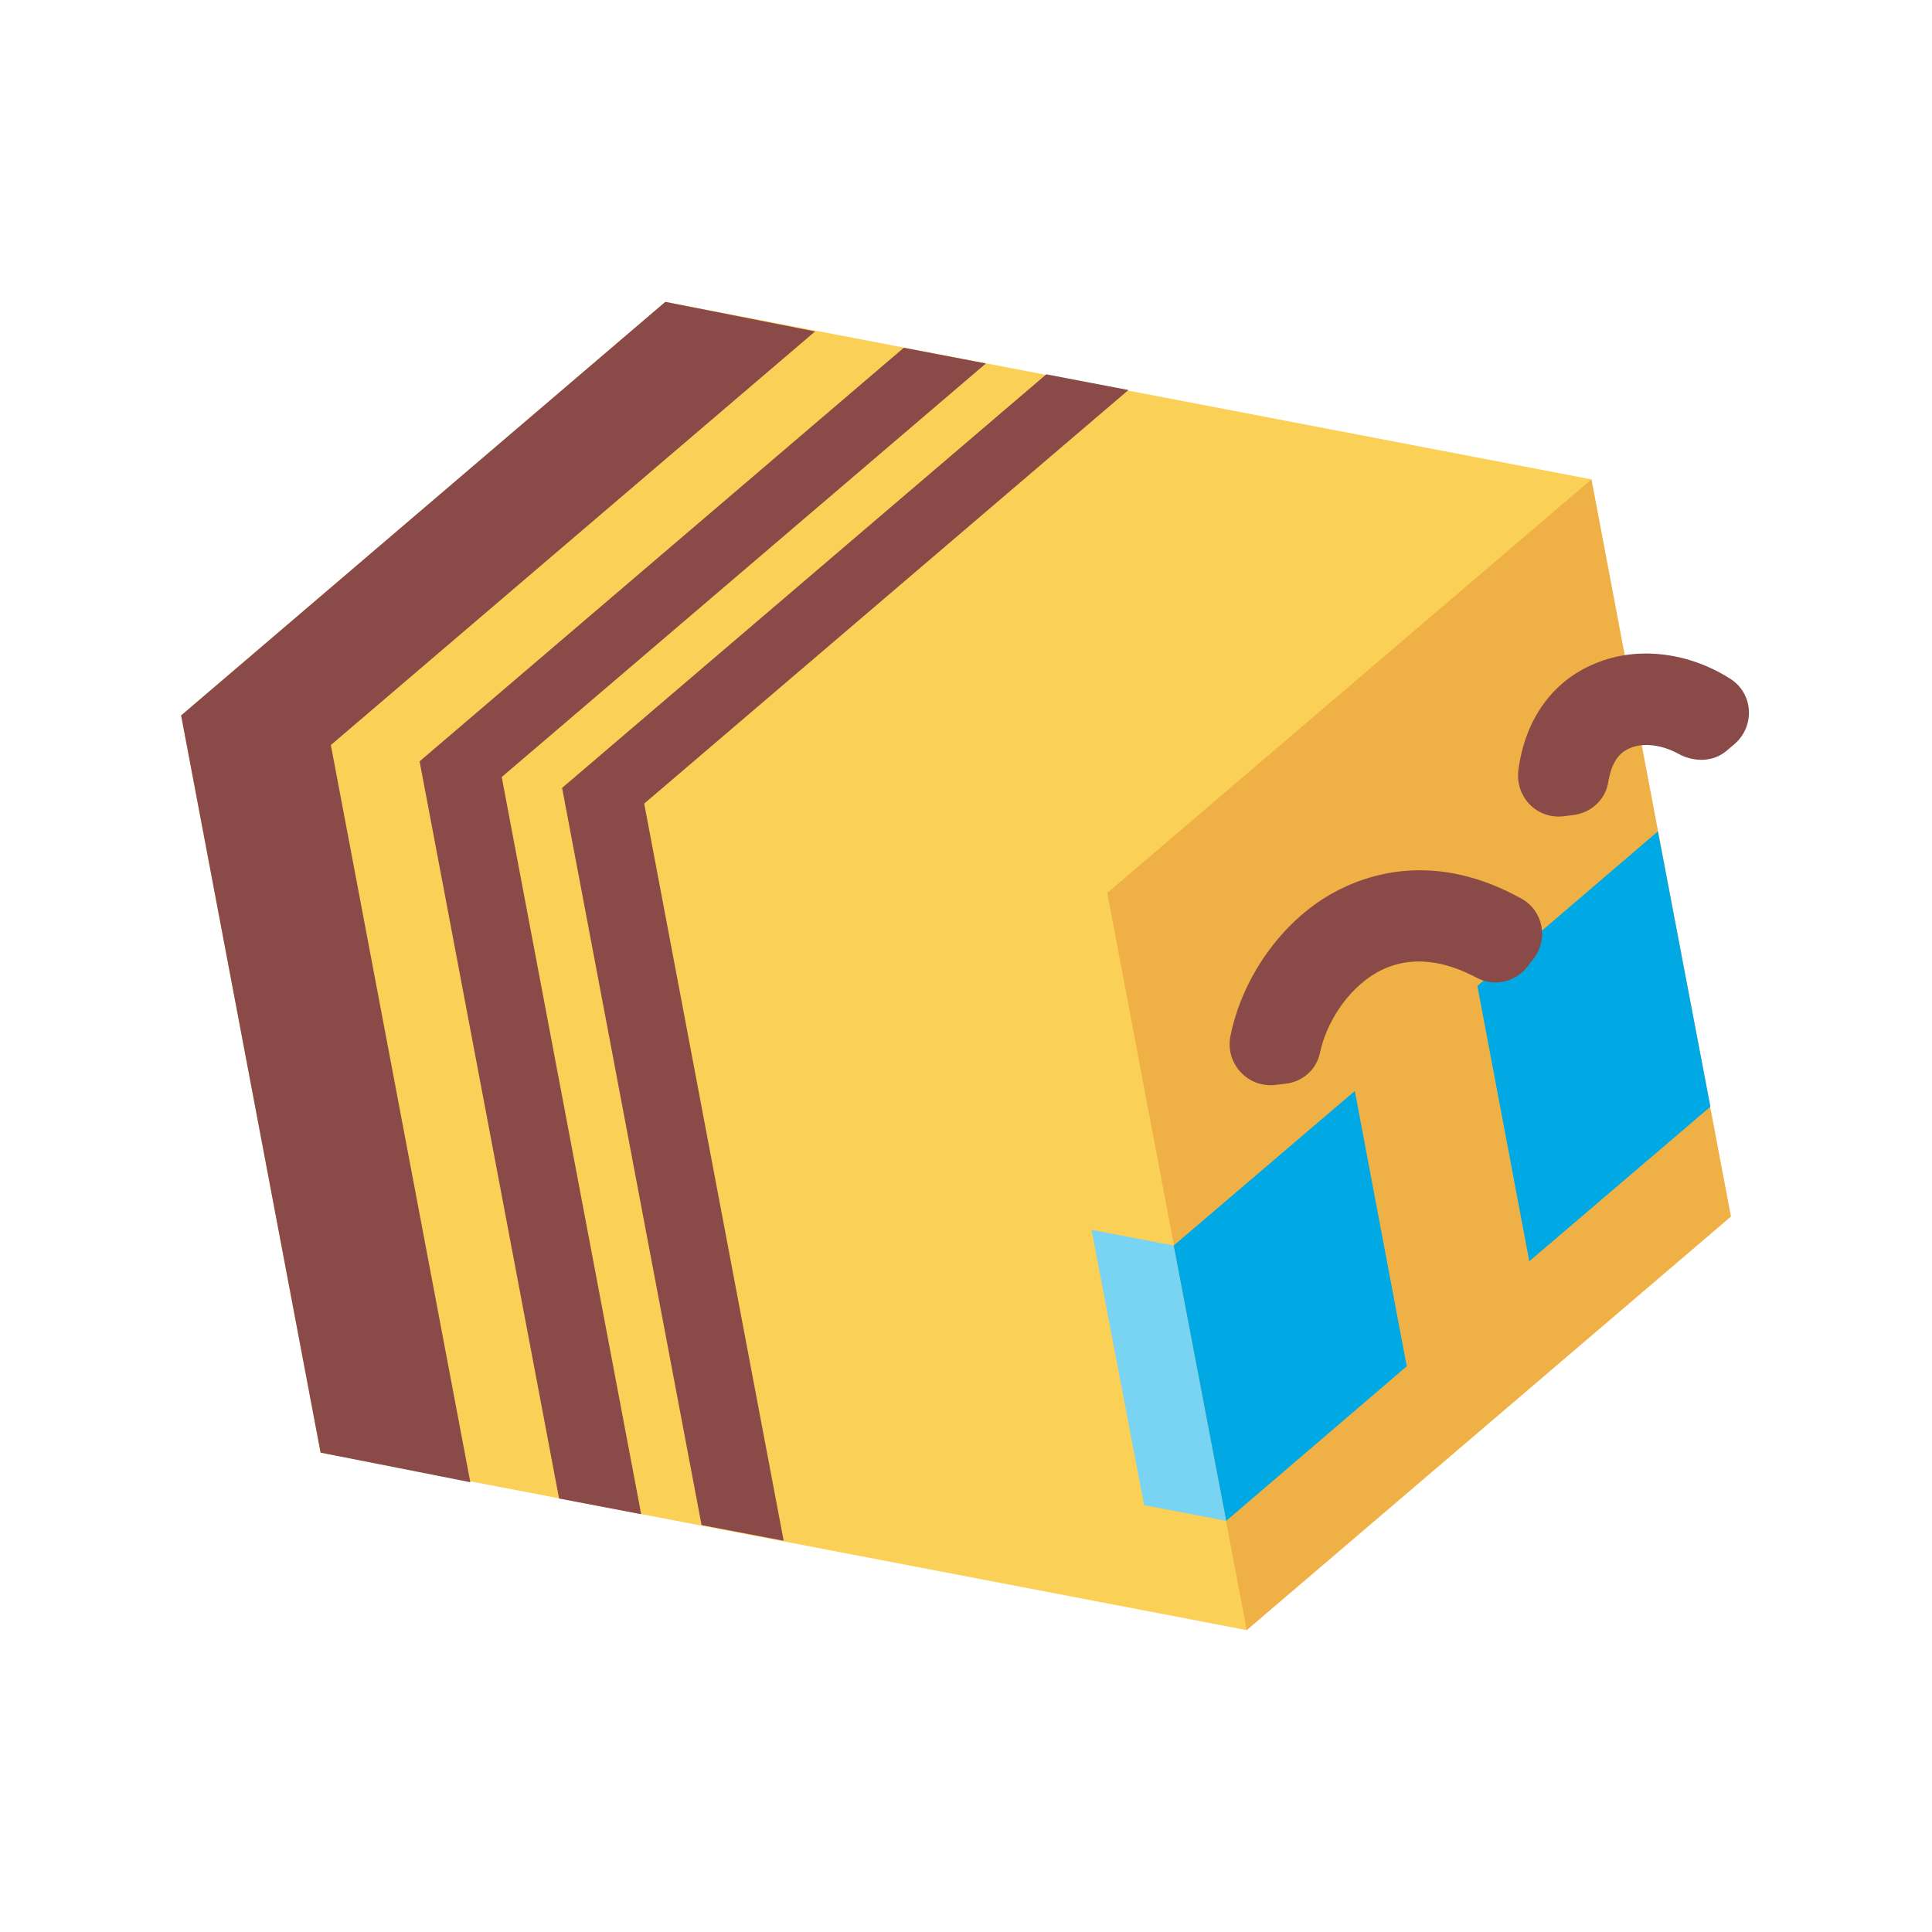 <?xml version="1.0" encoding="UTF-8"?><svg id="b" xmlns="http://www.w3.org/2000/svg" viewBox="0 0 32 32"><polygon points="26.36 7.94 11.02 5 3 11.85 5.31 24.06 20.65 27 26.36 7.94" style="fill:#fbd056;"/><polygon points="13.5 5.49 11.02 5 3 11.85 5.31 24.06 7.79 24.55 5.48 12.34 13.5 5.49" style="fill:#894a48;"/><polygon points="16.33 6.02 14.97 5.76 6.95 12.61 9.26 24.82 10.62 25.08 8.31 12.87 16.33 6.02" style="fill:#894a48;"/><polygon points="18.69 6.46 17.33 6.2 9.31 13.05 11.62 25.26 12.98 25.52 10.67 13.31 18.69 6.46" style="fill:#894a48;"/><polygon points="28.67 20.15 26.36 7.94 18.34 14.79 20.65 27 28.67 20.15" style="fill:#efb046;"/><polygon points="28.33 18.33 27.46 13.77 24.47 16.33 25.33 20.89 28.33 18.33" style="fill:#00a9e4;"/><path d="M21.29,17.95l-.17.02c-.46.05-.83-.36-.74-.81.19-.95.83-1.88,1.68-2.36.59-.33,1.72-.71,3.15.09.35.2.44.67.19.99l-.1.13c-.2.26-.56.34-.85.18-.49-.26-1.08-.4-1.65-.08-.5.29-.84.85-.94,1.34-.06.27-.29.47-.57.5Z" style="fill:#894a48;"/><path d="M26.06,13.5l-.17.02c-.44.05-.8-.33-.74-.77.11-.83.56-1.47,1.27-1.76.71-.3,1.57-.18,2.25.26.38.25.4.8.04,1.09l-.13.11c-.23.18-.54.17-.79.03-.28-.15-.58-.18-.79-.09-.23.09-.32.32-.36.55-.04.3-.29.53-.59.56Z" style="fill:#894a48;"/><polygon points="18.08 20.37 18.95 24.93 20.31 25.19 19.44 20.63 18.08 20.37" style="fill:#79d3f2;"/><polygon points="22.44 18.07 19.44 20.63 20.31 25.19 23.3 22.63 22.44 18.07" style="fill:#00a9e4;"/></svg>